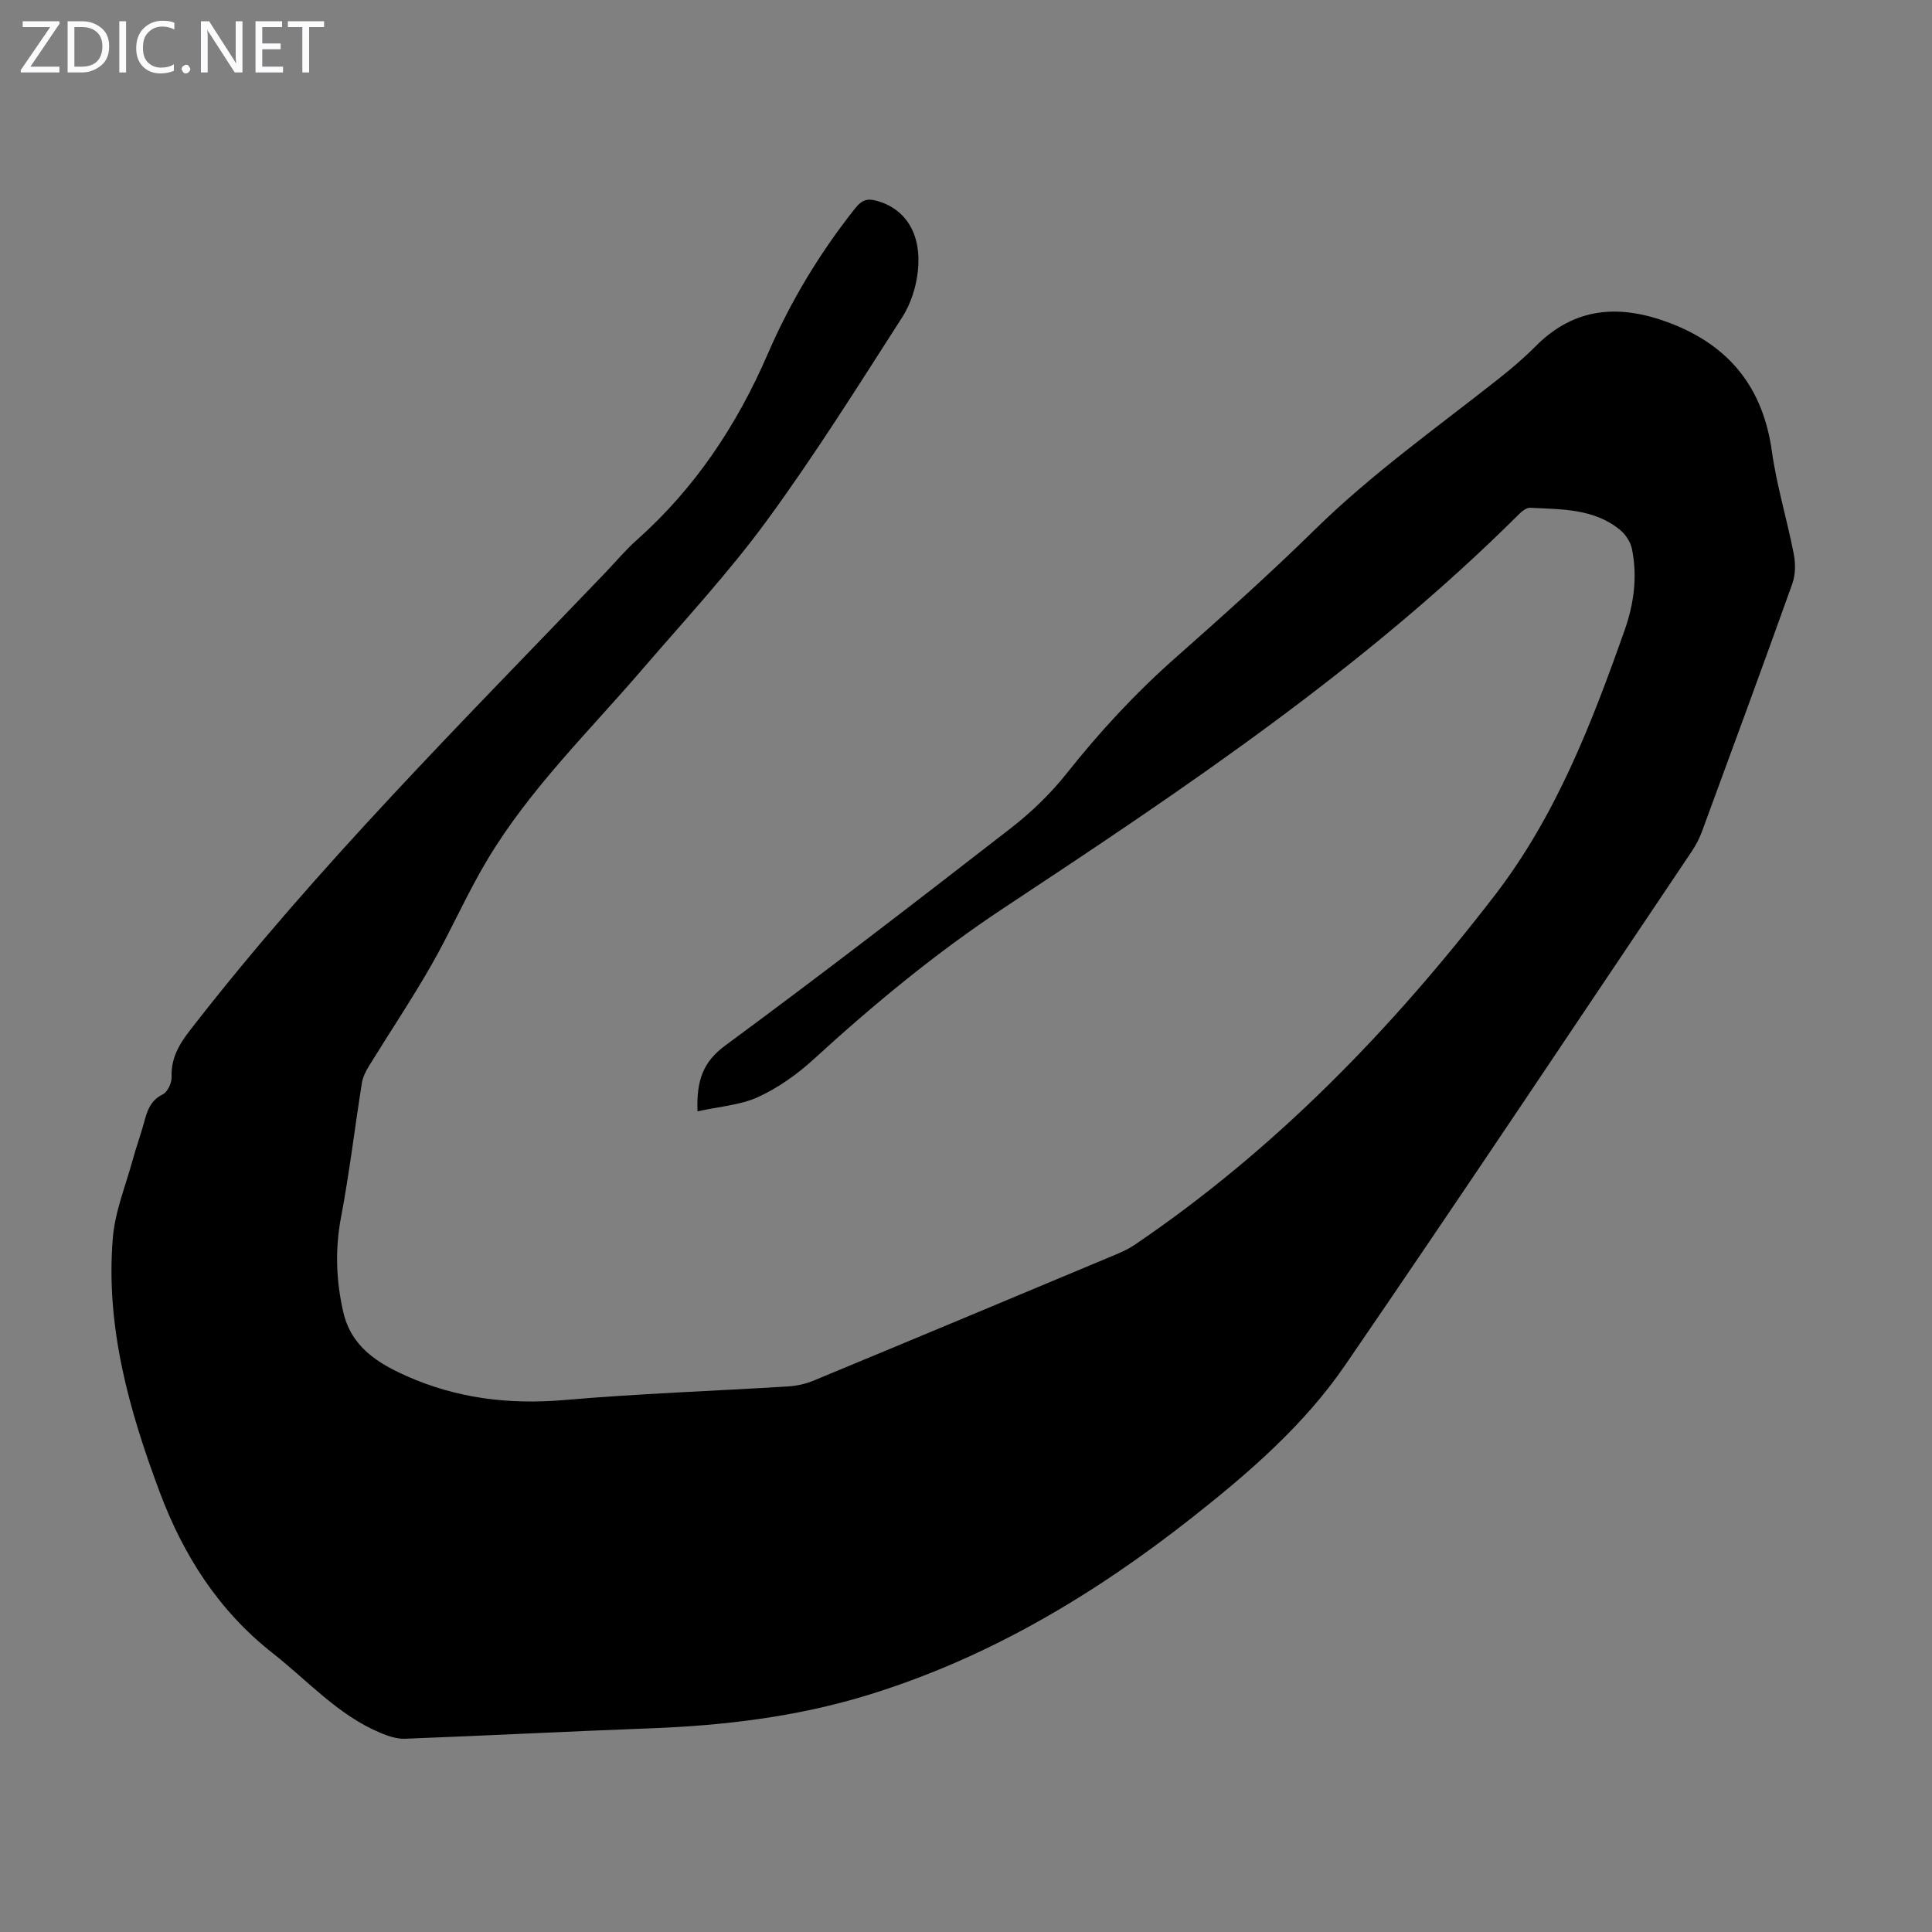 <svg enable-background="new 0 0 400 400" viewBox="0 0 400 400" xmlns="http://www.w3.org/2000/svg"><rect x="0" y="0" width="400" height="400" fill="#808080" stroke="none"/><g fill="#fbfafc"><path d="m12.4 4.8-6.1 9h6v1.2h-8v-.5l6.1-8.9h-5.7v-1.2h7.6v.4z"/><path d="m14 15v-10.6h3c1.6 0 2.9.5 4 1.4s1.6 2.2 1.6 3.8-.5 3-1.6 3.9-2.4 1.5-4 1.5zm1.4-9.4v8.2h1.6c1.3 0 2.4-.4 3.1-1.1s1.1-1.8 1.1-3.1-.4-2.3-1.2-3-1.8-1-3.1-1z"/><path d="m26.1 4.4v10.6h-1.4v-10.6z"/><path d="m36.1 14.6c-.8.4-1.8.6-2.9.6-1.5 0-2.7-.5-3.6-1.4s-1.4-2.2-1.4-3.8c0-1.7.5-3.1 1.5-4.1s2.3-1.6 3.9-1.6c1 0 1.8.1 2.5.4v1.4c-.8-.4-1.6-.6-2.5-.6-1.2 0-2.1.4-2.9 1.2s-1.1 1.8-1.1 3.2c0 1.3.3 2.3 1 3s1.6 1.1 2.7 1.1c1 0 2-.2 2.7-.7v1.3z"/><path d="m37.6 14.3c0-.2.1-.5.3-.6s.4-.3.6-.3c.3 0 .5.1.6.3s.3.4.3.6-.1.4-.3.6-.4.3-.6.3c-.3 0-.5-.1-.6-.3s-.3-.4-.3-.6z"/><path d="m50.2 15h-1.6l-5.3-8.2c-.2-.2-.3-.5-.4-.7 0 .2.1.7.1 1.5v7.4h-1.4v-10.6h1.7l5.2 8.1c.2.4.4.6.4.7 0-.3-.1-.8-.1-1.5v-7.3h1.4z"/><path d="m58.6 15h-5.7v-10.6h5.5v1.2h-4.1v3.4h3.8v1.2h-3.8v3.6h4.3z"/><path d="m67.1 5.6h-3.1v9.4h-1.4v-9.4h-3v-1.2h7.5z"/></g><path d="m144.41 230.09c-.23-6.36 1.12-10.21 5.75-13.63 19.91-14.67 39.5-29.77 59.04-44.93 4.27-3.32 8.3-7.18 11.65-11.41 6.84-8.63 14.24-16.62 22.49-23.91 9.81-8.67 19.58-17.42 28.92-26.59 11.79-11.57 25.21-21.08 38.1-31.27 2.63-2.08 5.2-4.27 7.56-6.65 8.17-8.24 17.56-8.73 27.84-4.81 12.32 4.7 19.25 13.39 21.09 26.55 1 7.17 3.16 14.18 4.54 21.31.38 1.96.35 4.27-.32 6.13-6.13 17.15-12.43 34.24-18.72 51.34-.53 1.45-1.29 2.86-2.15 4.14-23.85 35.46-47.53 71.04-71.7 106.28-8.46 12.34-19.81 22.19-31.53 31.43-20.43 16.11-42.49 29.31-67.58 36.96-14.67 4.47-29.71 6.25-44.97 6.81-16.87.63-33.74 1.51-50.61 2.15-1.68.06-3.48-.57-5.07-1.23-8.76-3.67-14.99-10.76-22.26-16.47-11.22-8.82-18.49-20.23-23.4-33.33-6.36-16.97-11.24-34.31-9.72-52.67.45-5.47 2.66-10.8 4.12-16.18.71-2.59 1.64-5.11 2.34-7.7.65-2.41 1.3-4.57 3.89-5.84.99-.49 1.87-2.38 1.82-3.59-.15-3.89 1.57-6.79 3.84-9.71 26.19-33.79 56.45-63.88 85.93-94.68 2.17-2.26 4.18-4.7 6.52-6.77 12.07-10.74 20.75-23.78 27.15-38.57 4.67-10.8 10.73-20.87 18.09-30.13 1.32-1.66 2.44-2.12 4.49-1.54 5.91 1.66 9.29 6.76 8.49 14.5-.34 3.3-1.47 6.84-3.25 9.61-9.13 14.21-18.11 28.56-28.08 42.17-7.91 10.8-17.09 20.67-25.84 30.85-11.01 12.8-23.2 24.67-31.95 39.26-4.24 7.07-7.53 14.71-11.63 21.88-4.04 7.06-8.58 13.84-12.85 20.78-.68 1.1-1.32 2.35-1.52 3.61-1.47 9.25-2.57 18.56-4.31 27.76-1.26 6.65-1.04 13.05.45 19.6 1.65 7.24 7.09 10.6 13.06 13.27 10.41 4.65 21.31 5.98 32.75 4.99 15.37-1.33 30.81-1.86 46.21-2.81 1.74-.11 3.56-.47 5.17-1.13 20.96-8.68 41.88-17.44 62.81-26.2 1.33-.56 2.67-1.18 3.86-1.99 29.12-19.75 53.24-44.66 74.59-72.41 12.67-16.47 20.03-35.54 26.86-54.87 1.93-5.47 2.67-11.12 1.5-16.83-.3-1.45-1.35-3.03-2.52-3.97-5.42-4.38-12.08-4.19-18.54-4.52-.73-.04-1.64.66-2.24 1.25-32 31.9-69.32 56.87-106.76 81.62-14.08 9.31-26.93 19.95-39.33 31.29-3.42 3.13-7.38 5.94-11.56 7.86-3.73 1.68-8.09 1.96-12.51 2.94z" fill="#000001"/></svg>